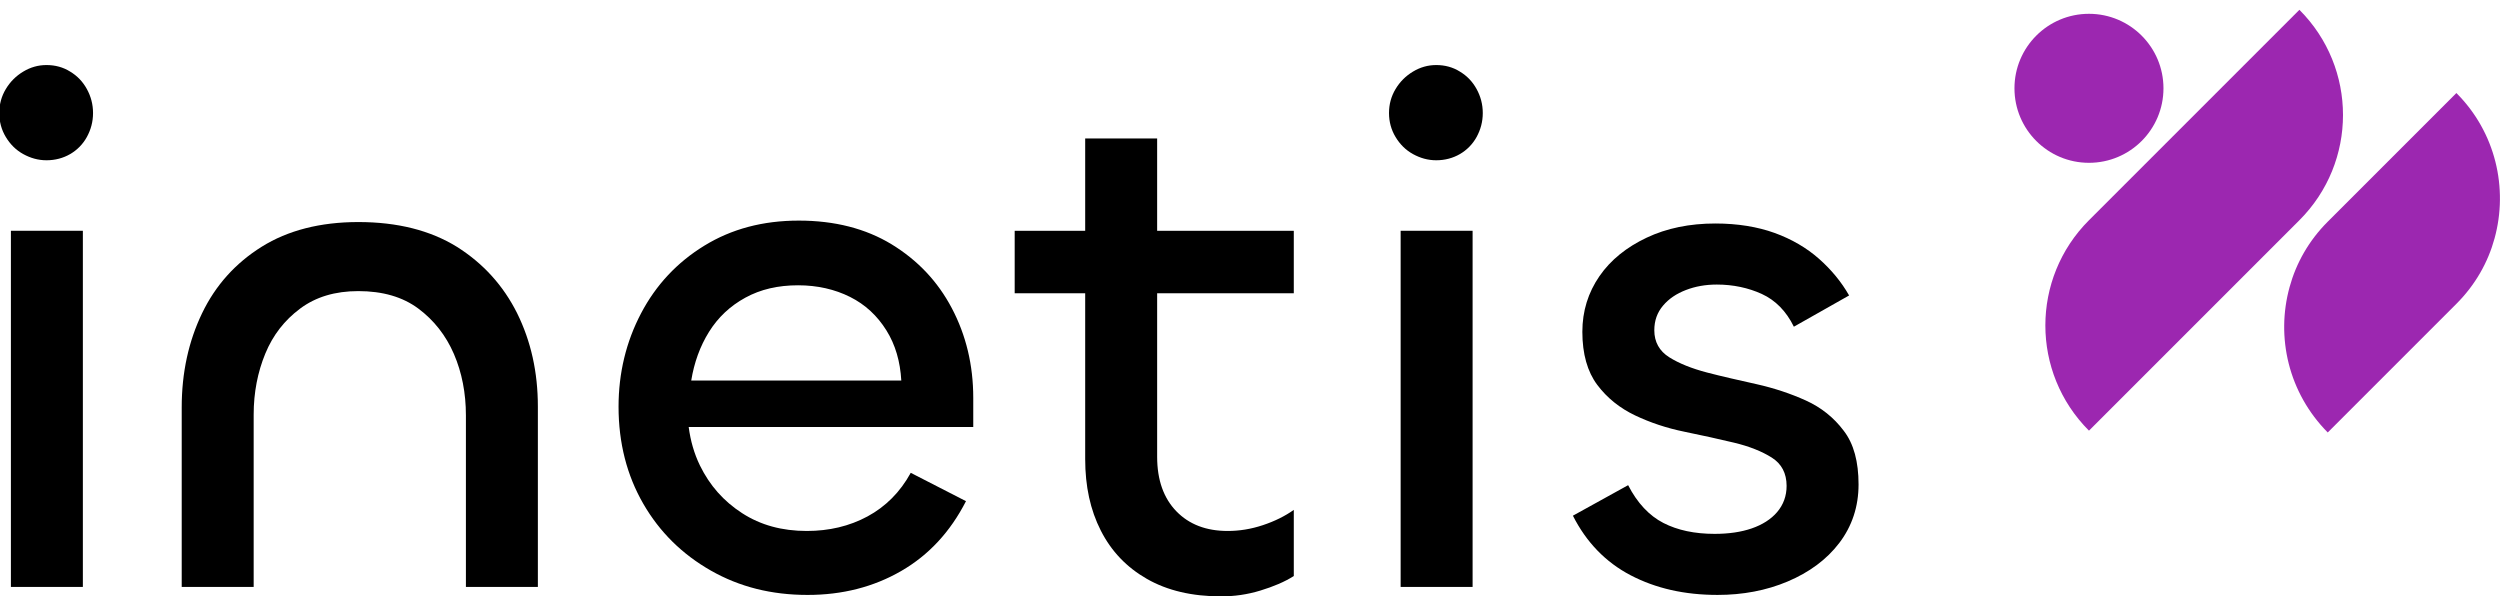 <!-- Generator: Adobe Illustrator 27.9.4, SVG Export Plug-In . SVG Version: 9.03 Build 54784)  -->
<svg xmlns="http://www.w3.org/2000/svg" xmlns:xlink="http://www.w3.org/1999/xlink" version="1.1" id="Layer_1" x="0px" y="0px" viewBox="0 0 687.9 164.1" style="enable-background:new 0 0 687.9 164.1;" xml:space="preserve">
<style type="text/css">
	.st0{fill:#FFFFFF;}
	.st1{fill:#9C27B0;}
</style>
<g>
	<g>
		<circle class="st1" cx="574.8" cy="24.3" r="20.5"/>
		<path class="st1" d="M632.7,2.7l-57.9,57.9c-16,16-16,41.9,0,57.9l57.9-57.9C648.7,44.6,648.7,18.7,632.7,2.7z"/>
		<path class="st1" d="M675.9,25.6L640.5,61c-5.2,5.2-8.7,11.4-10.5,18c-3.8,13.8-0.3,29.1,10.5,40l35.4-35.4    c5.2-5.2,8.7-11.4,10.5-18C690.2,51.8,686.7,36.4,675.9,25.6z"/>
	</g>
	<g>
		<path d="M19.3,19.7c-1.9-1.2-4.1-1.8-6.5-1.8c-2.3,0-4.4,0.6-6.4,1.8s-3.6,2.8-4.8,4.8s-1.8,4.2-1.8,6.6c0,2.4,0.6,4.6,1.8,6.6    s2.8,3.6,4.8,4.7c2,1.1,4.1,1.7,6.4,1.7c2.4,0,4.6-0.6,6.5-1.7c1.9-1.1,3.5-2.7,4.6-4.7c1.1-2,1.7-4.2,1.7-6.6    c0-2.4-0.6-4.6-1.7-6.6C22.8,22.5,21.3,20.9,19.3,19.7z"/>
		<rect x="3" y="63.5" width="19.8" height="98"/>
		<path d="M125.7,67.9c-7.3-4.5-16.3-6.8-27.1-6.8c-10.5,0-19.4,2.3-26.6,6.8c-7.2,4.5-12.7,10.6-16.4,18.3    c-3.7,7.7-5.6,16.3-5.6,25.9v49.4h19.8v-47.4c0-6.1,1.1-11.7,3.2-16.8c2.1-5.1,5.3-9.2,9.6-12.4c4.3-3.2,9.6-4.8,16-4.8    c6.7,0,12.2,1.6,16.5,4.8c4.3,3.2,7.6,7.4,9.8,12.5c2.2,5.1,3.3,10.8,3.3,16.9v47.2H148v-49.6c0-9.5-1.9-18-5.7-25.7    C138.5,78.6,133,72.5,125.7,67.9z"/>
		<path d="M245.3,67.2c-7.1-4.3-15.6-6.5-25.5-6.5c-9.9,0-18.5,2.3-26,6.9c-7.5,4.6-13.3,10.8-17.4,18.6c-4.1,7.8-6.2,16.4-6.2,25.7    c0,10,2.3,18.9,6.8,26.7c4.5,7.8,10.7,13.9,18.6,18.4c7.9,4.5,16.7,6.7,26.6,6.7c9.6,0,18.2-2.2,25.8-6.6    c7.6-4.4,13.5-10.8,17.8-19.2l-15.2-7.8c-2.9,5.3-6.9,9.3-11.9,12c-5,2.7-10.6,4-16.7,4c-6.8,0-12.7-1.6-17.8-4.9    c-5.1-3.3-8.9-7.6-11.6-13.1c-1.6-3.3-2.6-6.8-3.1-10.6h78.3v-8c0-9.1-2-17.3-5.9-24.7C258,77.4,252.5,71.6,245.3,67.2z     M190.2,104.7c0.8-4.9,2.4-9.4,4.9-13.4c2.5-4,5.8-7.1,10-9.4c4.2-2.3,9-3.4,14.5-3.4c5.3,0,10.1,1.1,14.3,3.2    c4.2,2.1,7.5,5.2,10,9.2c2.5,4,3.8,8.6,4.1,13.8H190.2z"/>
		<path d="M318.4,38.1h-19.8v25.4h-19.4v17.2h19.4v45.6c0,7.5,1.4,14,4.3,19.7c2.9,5.7,7.1,10.1,12.7,13.3s12.4,4.8,20.4,4.8    c3.6,0,7.2-0.5,10.8-1.6s6.7-2.4,9.2-4v-18.2c-2.4,1.7-5.2,3.1-8.5,4.2c-3.3,1.1-6.5,1.6-9.7,1.6c-5.9,0-10.6-1.8-14.1-5.4    c-3.5-3.6-5.3-8.6-5.3-15v-45H356V63.5h-37.6V38.1z"/>
		<path d="M401.7,19.7c-1.9-1.2-4.1-1.8-6.5-1.8c-2.3,0-4.4,0.6-6.4,1.8s-3.6,2.8-4.8,4.8c-1.2,2-1.8,4.2-1.8,6.6    c0,2.4,0.6,4.6,1.8,6.6c1.2,2,2.8,3.6,4.8,4.7c2,1.1,4.1,1.7,6.4,1.7c2.4,0,4.6-0.6,6.5-1.7c1.9-1.1,3.5-2.7,4.6-4.7    c1.1-2,1.7-4.2,1.7-6.6c0-2.4-0.6-4.6-1.7-6.6C405.2,22.5,403.7,20.9,401.7,19.7z"/>
		<rect x="385.4" y="63.5" width="19.8" height="98"/>
		<path d="M507.3,118.5c-2.7-3.6-6.2-6.4-10.4-8.3c-4.2-1.9-8.7-3.4-13.6-4.5c-4.9-1.1-9.4-2.1-13.6-3.2c-4.2-1.1-7.7-2.5-10.4-4.2    c-2.7-1.7-4.1-4.2-4.1-7.4c0-2.7,0.8-4.9,2.4-6.8c1.6-1.9,3.7-3.3,6.3-4.3c2.6-1,5.4-1.5,8.5-1.5c4.5,0,8.7,0.9,12.4,2.6    c3.7,1.7,6.7,4.7,8.8,9l15.2-8.6c-2.1-3.7-4.9-7.1-8.3-10.1c-3.4-3-7.5-5.4-12.2-7.1c-4.7-1.7-10.2-2.6-16.3-2.6    c-7.1,0-13.4,1.3-18.9,3.9c-5.5,2.6-9.9,6.1-13,10.6c-3.1,4.5-4.7,9.6-4.7,15.3c0,6.1,1.4,11,4.1,14.6c2.7,3.6,6.2,6.4,10.4,8.4    c4.2,2,8.7,3.5,13.6,4.5c4.9,1,9.4,2,13.6,3c4.2,1,7.7,2.4,10.4,4.1c2.7,1.7,4.1,4.3,4.1,7.8c0,2.8-0.9,5.2-2.6,7.2    c-1.7,2-4.1,3.5-7,4.5c-2.9,1-6.3,1.5-10.2,1.5c-5.5,0-10.2-1-14.1-3c-3.9-2-7.2-5.5-9.7-10.4l-15.2,8.4c3.7,7.3,9,12.8,15.9,16.4    c6.9,3.6,14.8,5.4,23.9,5.4c6.9,0,13.4-1.2,19.3-3.7c5.9-2.5,10.7-6,14.2-10.6c3.5-4.6,5.3-10,5.3-16.1    C511.4,127.1,510.1,122.1,507.3,118.5z"/>
	</g>
</g>
</svg>
